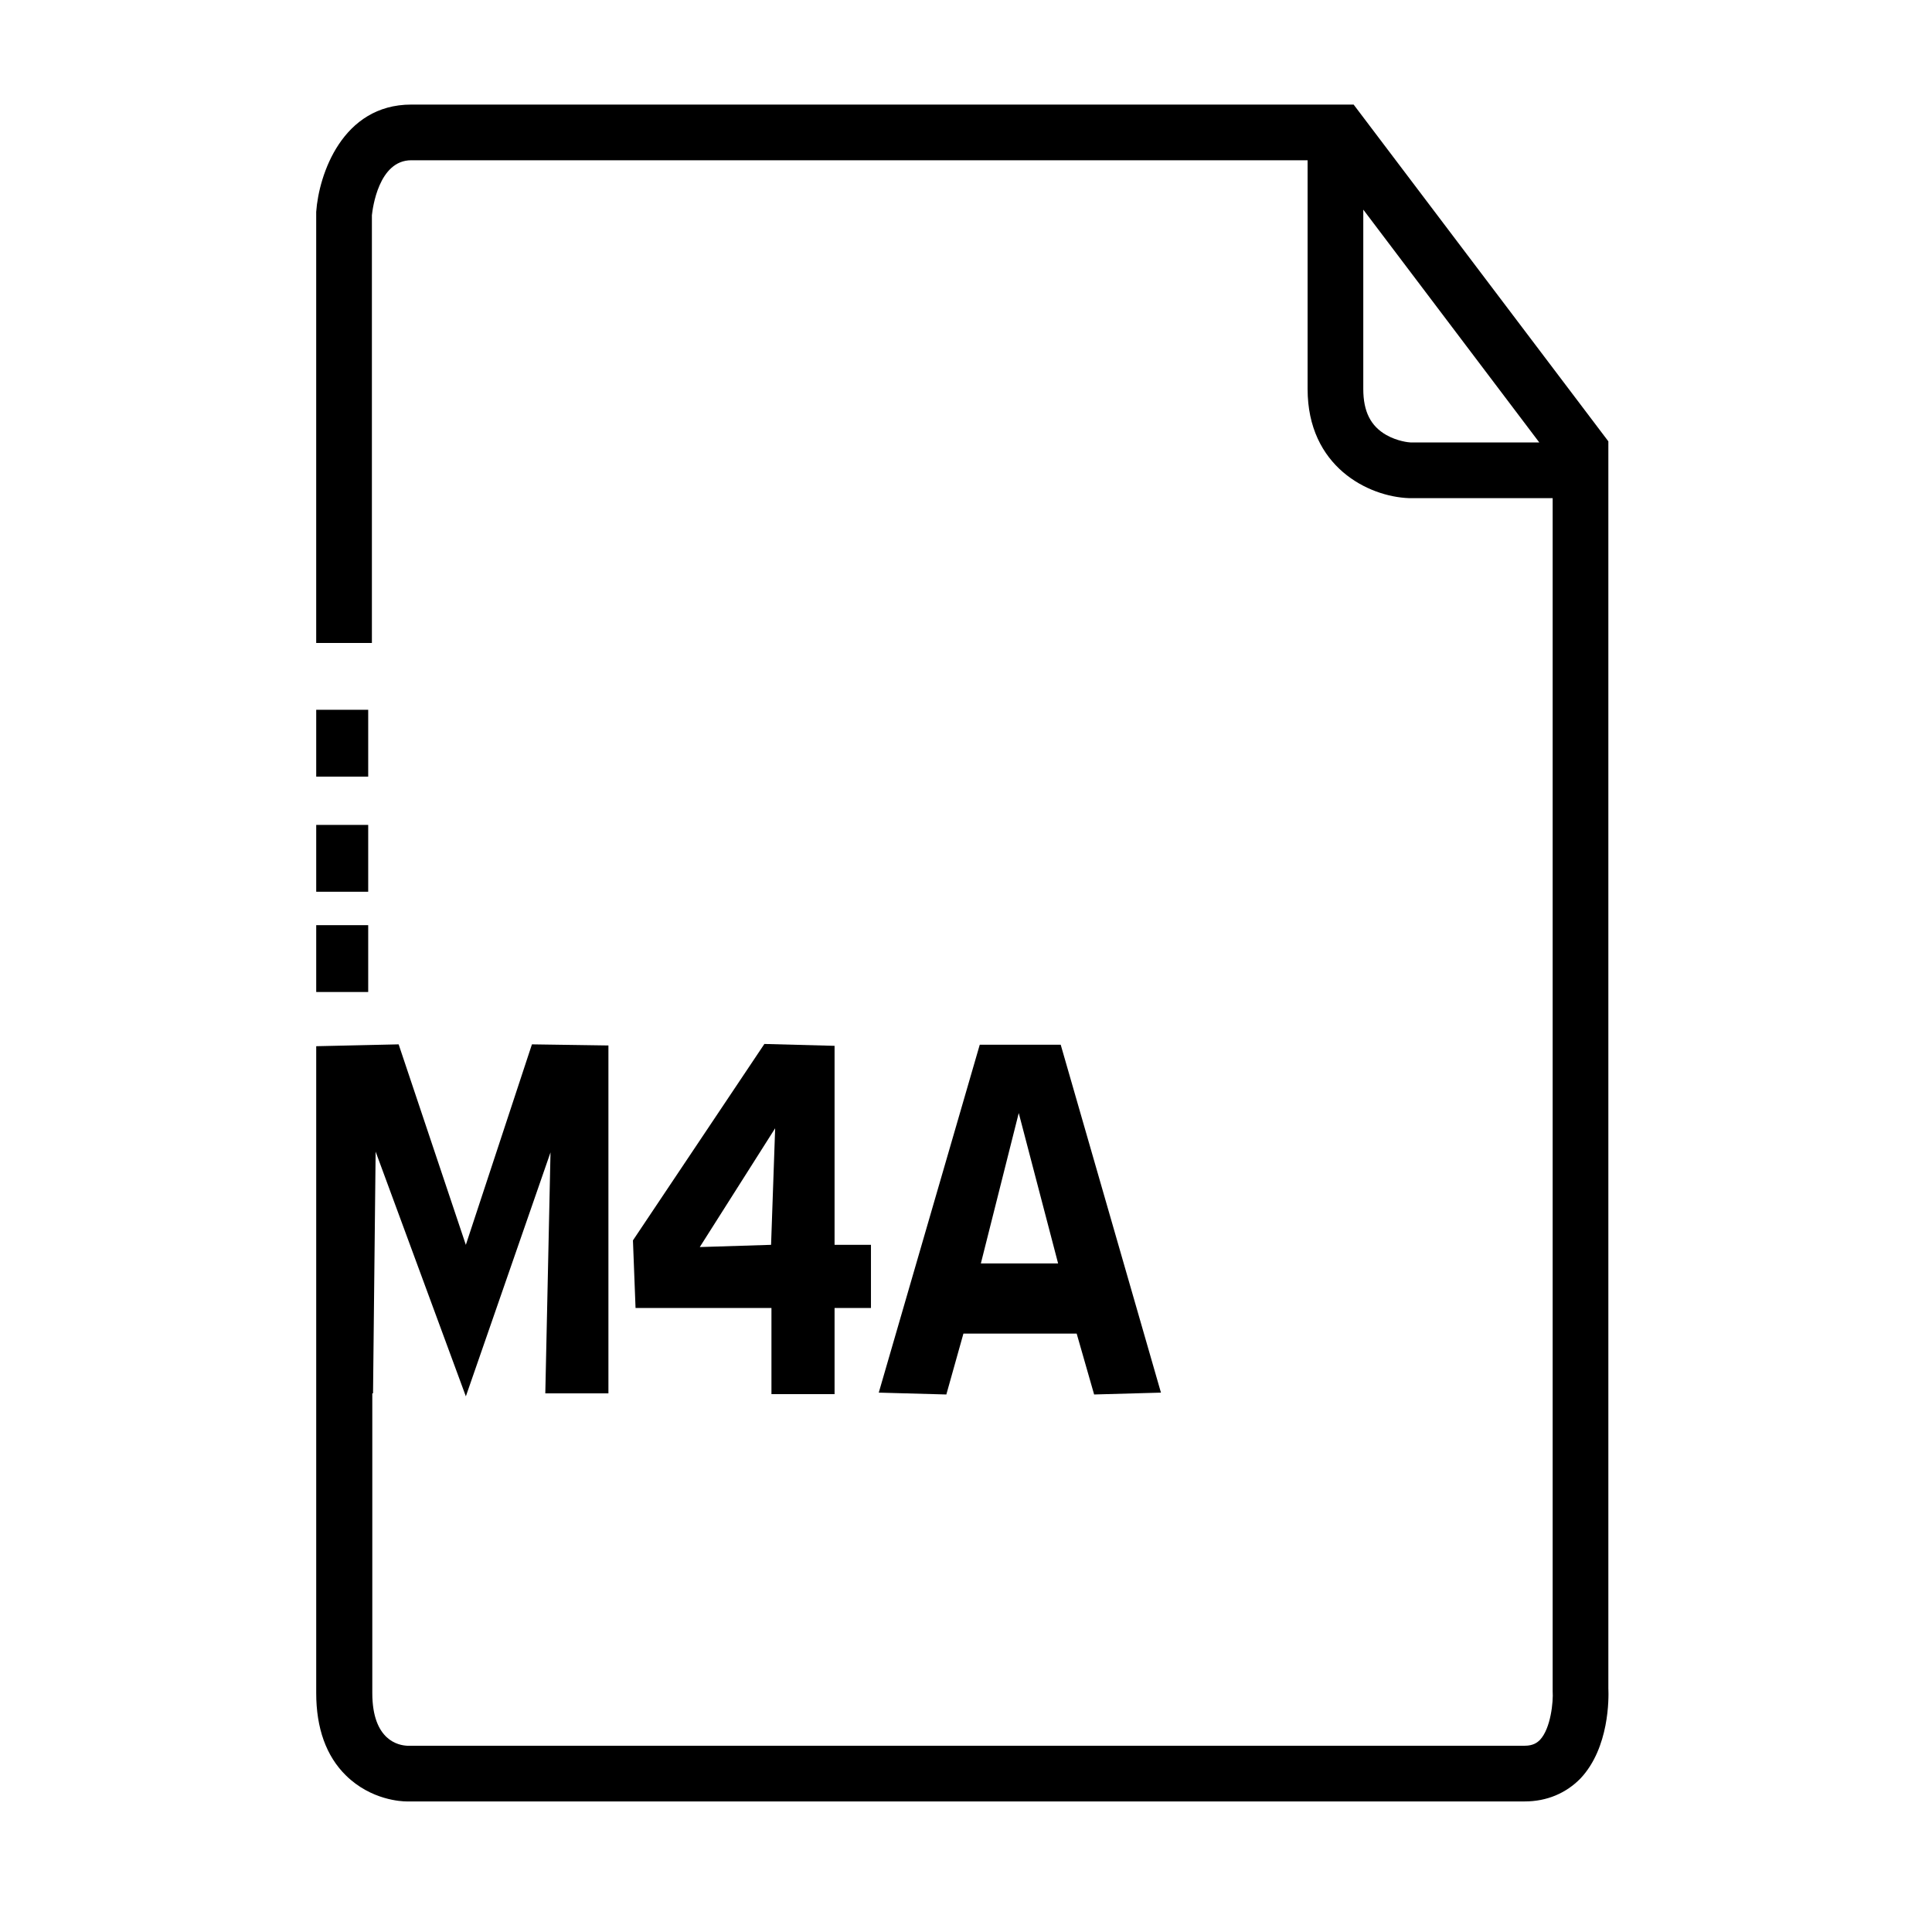 <?xml version="1.0" encoding="UTF-8"?>
<!-- Uploaded to: ICON Repo, www.svgrepo.com, Generator: ICON Repo Mixer Tools -->
<svg fill="#000000" width="800px" height="800px" version="1.1" viewBox="144 144 512 512" xmlns="http://www.w3.org/2000/svg">
 <g>
  <path d="m227.8 332.1h13.777v17.711h-13.777z"/>
  <path d="m227.8 362.61h13.777v17.711h-13.777z"/>
  <path d="m227.8 389.18h13.777v17.711h-13.777z"/>
  <path d="m570.23 591.58v-330.62l-67.504-89.246h-249.74c-18.301 0-24.5 18.598-25.191 28.438v114.24h14.762v-113.36c0.195-1.77 1.77-14.562 10.43-14.562h237.54v60.613c0 20.566 16.039 28.535 26.863 28.93h38.082v316.16c0.195 2.754-0.492 9.84-3.344 12.891-0.688 0.688-1.77 1.574-4.035 1.574h-296.18c-2.164-0.098-9.25-1.277-9.25-13.973v-79.41h0.195l0.688-64.059 23.91 64.848 22.434-64.648-1.379 63.863h16.727v-92.199l-20.27-0.297-17.516 53.137-17.809-53.137-21.844 0.492v171.41c0 9.348 2.656 16.727 7.871 21.844 6.691 6.594 14.859 6.887 16.039 6.887h0.098 296.29c5.805 0 10.922-2.164 14.762-6.102 7.676-8.164 7.477-21.352 7.379-23.715zm-58.844-332.3c-4.133-2.363-6.102-6.199-6.102-12.203v-47.523l46.641 61.695h-34.145c-0.391 0-3.441-0.297-6.394-1.969z"/>
  <path d="m346.57 420.66-34.832 52.055 0.688 17.91h36.016v22.828h16.727v-22.828h9.645v-16.727h-9.645v-52.742zm1.773 53.234-18.895 0.59 19.977-31.488z"/>
  <path d="m376.88 513.06 17.91 0.492 4.527-16.137h30.012l4.625 16.137 17.711-0.492-26.566-92.199h-21.453zm37.098-74.094 10.43 39.852h-20.469z"/>
 </g>
</svg>